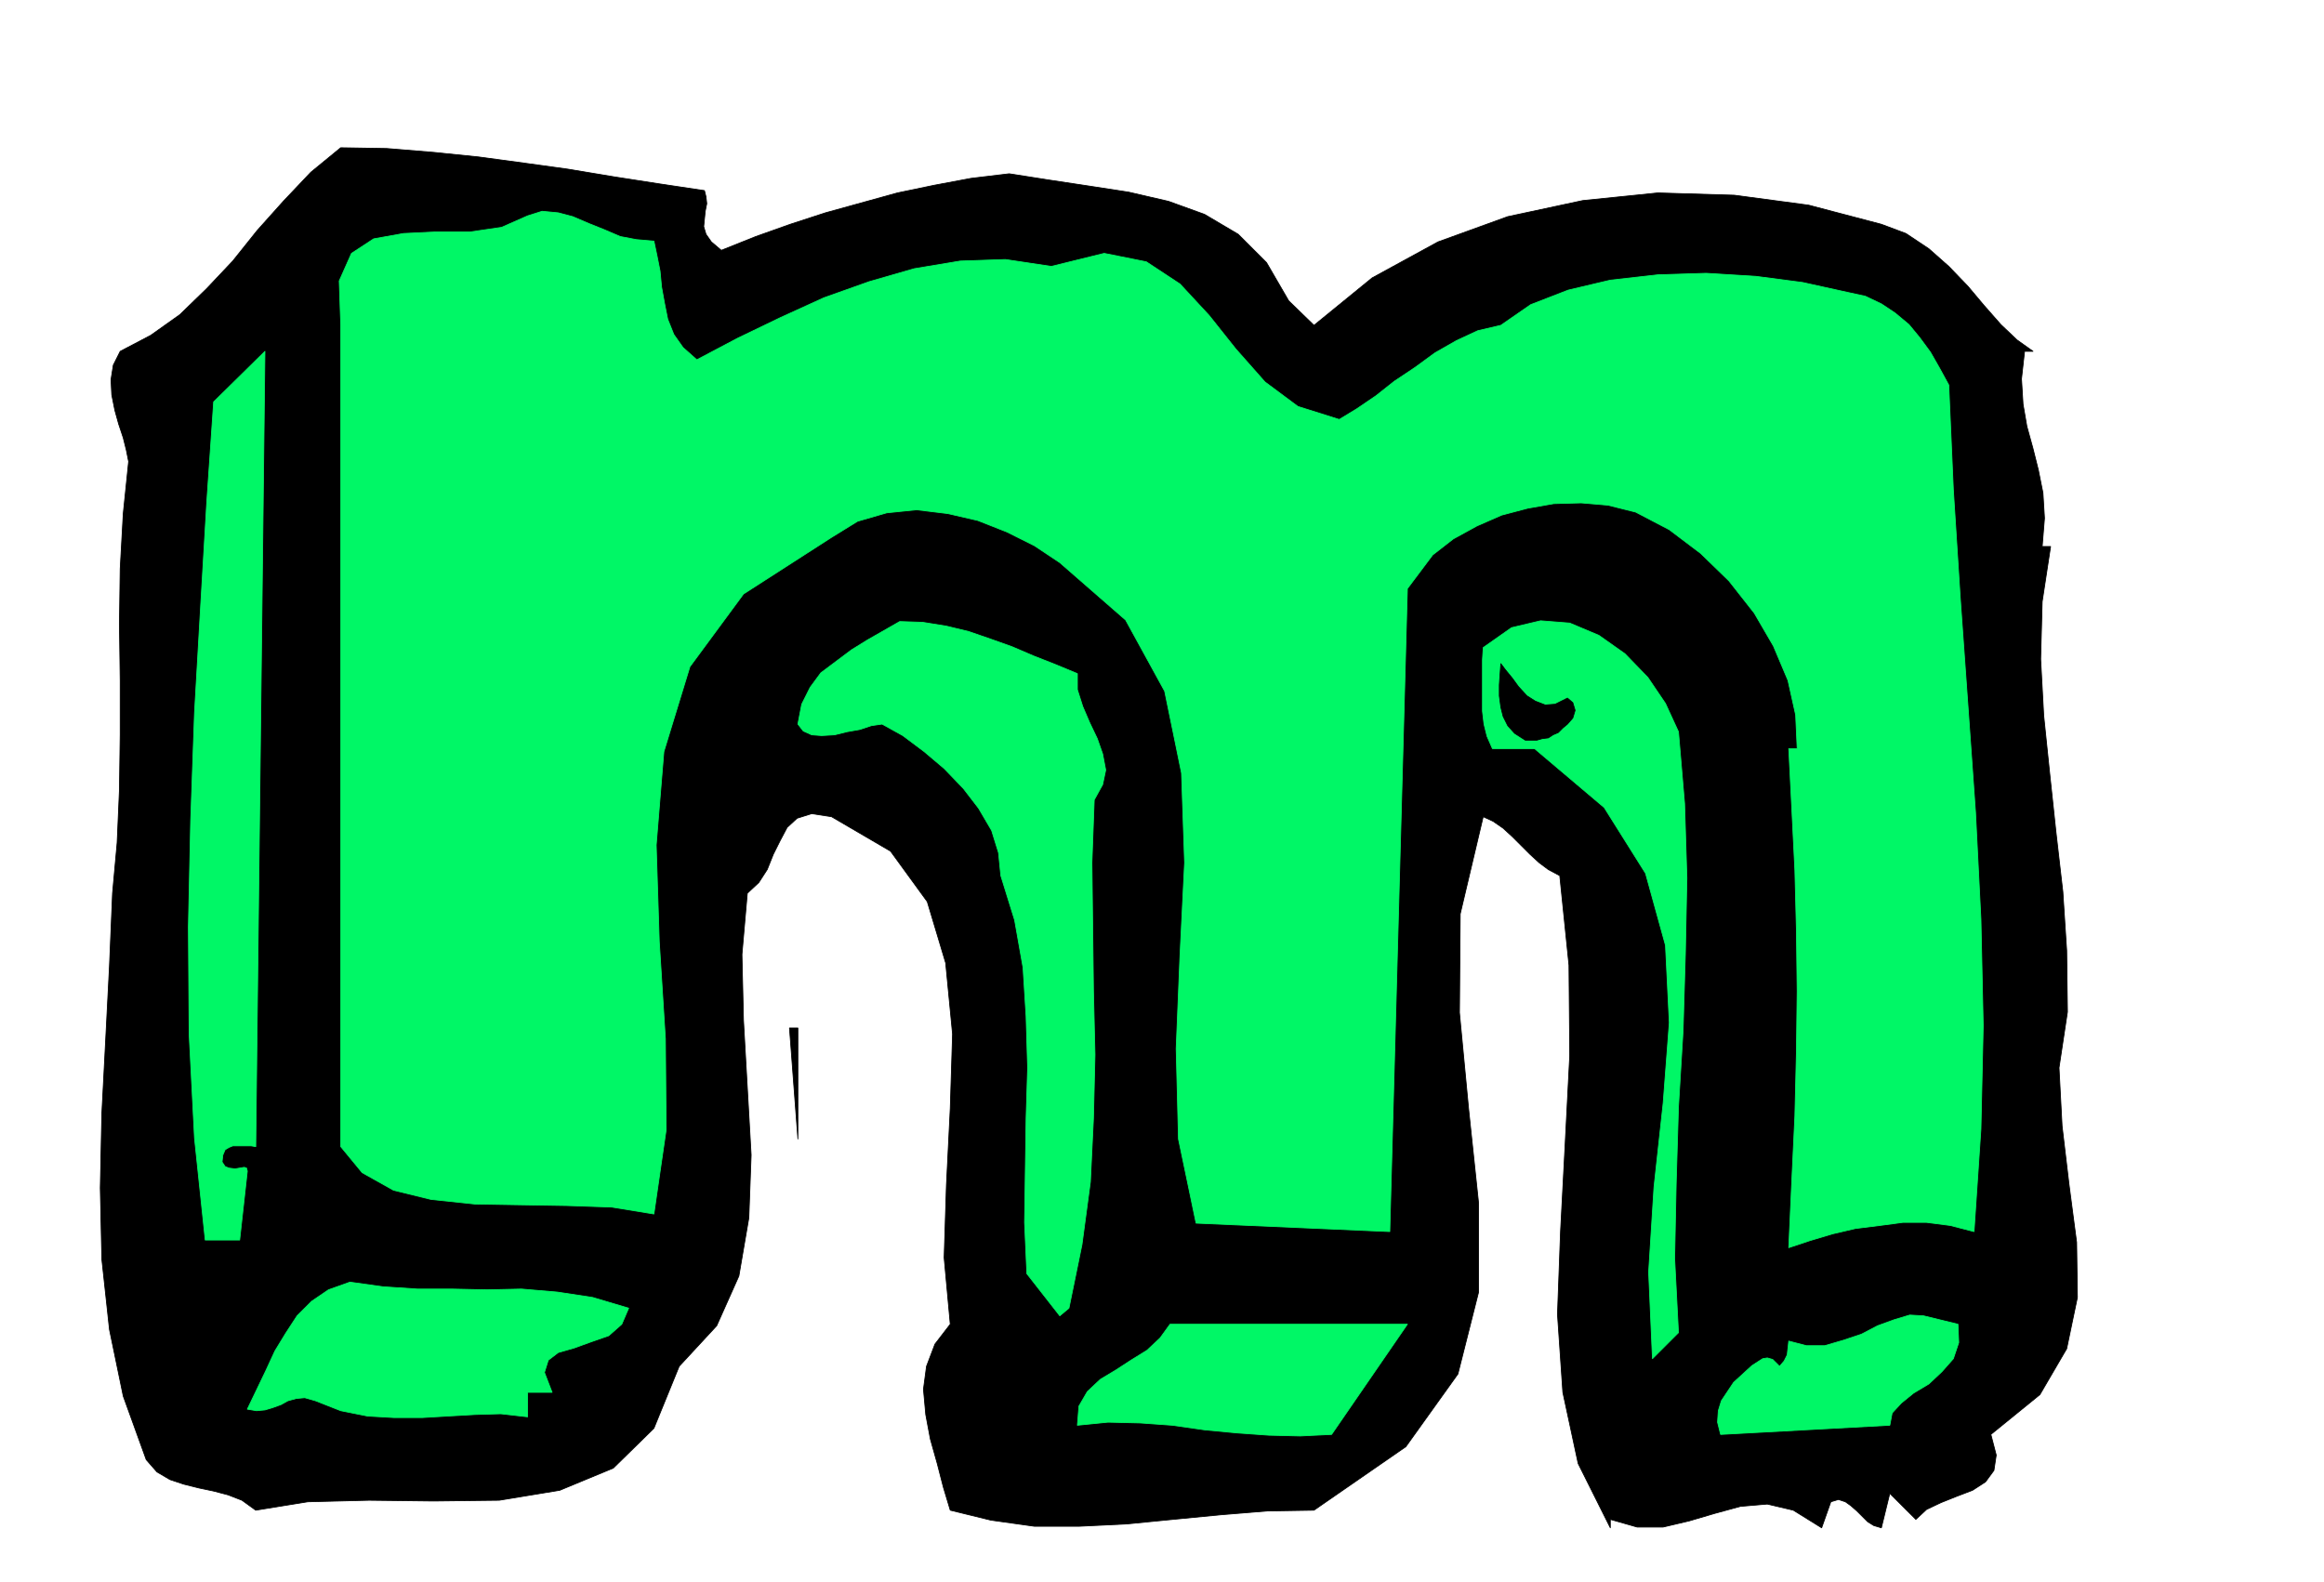 <svg xmlns="http://www.w3.org/2000/svg" fill-rule="evenodd" height="333.941" preserveAspectRatio="none" stroke-linecap="round" viewBox="0 0 3035 2067" width="490.455"><style>.pen0{stroke:#000;stroke-width:1;stroke-linejoin:round}.brush1{fill:#000}.brush2{fill:#00f766}.pen1{stroke:#00f766;stroke-width:1;stroke-linejoin:round}</style><path class="pen0 brush1" d="m920 249 2 8 1 9-2 10-1 10-1 10 3 10 7 10 13 11 45-18 45-16 46-15 47-13 47-13 48-10 48-9 50-6 51 8 53 8 52 8 52 12 47 17 44 26 37 37 29 50 33 32 76-62 86-47 91-33 98-21 98-10 100 3 97 13 95 25 32 12 30 20 26 23 25 26 21 25 22 25 21 20 21 15h-11l-4 36 2 33 5 29 8 29 7 28 6 30 2 33-3 37h11l-11 72-2 75 4 74 8 77 8 75 9 78 5 77 1 80-11 73 4 76 9 76 10 76 1 72-14 67-35 60-64 52 7 27-3 20-11 15-17 11-21 8-20 8-19 9-14 13-34-34-11 45-10-3-8-5-7-7-7-7-8-7-7-5-9-3-10 3-12 34-37-23-34-8-35 3-33 9-34 10-34 8h-34l-35-10v11l-42-84-20-93-7-102 4-108 6-114 6-116-1-118-12-117-15-8-12-9-12-11-11-11-12-12-12-11-13-9-13-6-30 127-1 129 12 126 13 123v116l-27 107-68 95-120 83-61 1-61 5-62 6-61 6-62 3h-58l-57-8-53-13-9-30-8-31-9-32-6-32-3-33 4-30 11-29 20-26-8-87 3-95 5-100 3-97-9-93-24-80-48-66-77-45-26-4-19 6-13 12-9 17-9 18-8 20-11 17-15 14-7 80 2 86 5 88 5 88-3 82-13 76-29 65-49 53-33 81-53 52-70 29-79 13-86 1-84-1-80 2-68 11-18-13-18-7-19-5-19-4-20-5-18-6-17-10-14-16-30-83-18-87-10-92-2-93 2-97 5-96 5-97 4-95 6-66 3-69 1-72v-71l-1-74 1-72 4-72 7-68-3-15-4-16-6-18-5-18-4-20-1-20 3-19 9-18 40-21 38-27 35-34 34-36 32-40 34-38 36-38 39-32 60 1 61 5 59 6 59 8 58 8 60 10 58 9 60 9z"/><path class="pen1 brush2" d="m854 315 4 19 4 20 2 21 4 22 4 20 8 20 12 17 18 16 53-28 56-27 57-26 59-21 59-17 60-10 59-2 60 9 69-17 55 11 44 29 38 41 35 44 38 43 43 32 54 17 23-14 25-17 24-19 27-18 26-19 28-16 28-13 30-7 39-27 49-19 55-13 62-7 63-2 65 4 61 8 59 13 23 5 21 10 18 12 18 15 14 17 14 19 12 21 12 22 6 137 9 141 10 140 10 141 7 139 3 139-3 135-9 134-31-8-31-4h-31l-30 4-32 4-30 7-30 9-27 9 4-88 4-84 2-83 1-80-1-80-2-78-4-80-4-79h11l-2-44-10-45-19-45-25-43-33-42-37-36-41-31-44-23-36-9-35-3-36 1-34 6-34 9-32 14-31 17-27 21-33 44-23 840-253-11-23-110-3-118 5-122 6-121-4-117-22-107-51-93-86-75-33-22-36-18-38-15-39-9-41-5-39 4-38 11-34 21-115 74-70 95-34 111-10 122 4 126 8 127 1 119-16 110-55-9-59-2-61-1-59-1-57-6-49-12-41-23-28-34V425l-2-58 16-36 29-19 39-7 42-2h45l41-6 34-15 19-6 21 2 19 5 21 9 20 8 21 9 21 4 23 2zM334 1498l-6-1h-24l-5 2-5 3-3 7-1 9 4 6 5 2 8 1 6-1 6-1 3 1 1 4-10 90h-45l-14-133-7-136-1-140 3-139 5-141 8-139 8-136 9-131 67-66-12 1039z"/><path class="pen1 brush2" d="M1407 880v21l7 22 9 21 10 21 7 20 4 21-4 19-11 20-3 82 1 84 1 83 2 84-2 83-4 83-11 82-17 83-12 10-43-55-3-67 1-68 1-68 2-66-2-67-4-64-11-62-18-58-3-30-9-29-17-29-20-26-25-26-26-22-28-21-27-15-14 2-15 5-17 3-16 4-17 1-13-1-11-5-7-9 5-26 11-22 14-19 20-15 20-15 21-13 21-12 21-12 30 1 31 5 29 7 29 10 28 10 28 12 28 11 29 12zm785 76 8 94 3 97-2 99-3 101-6 99-3 100-2 98 5 97-34 34-5-113 7-111 12-110 8-105-5-101-26-94-54-86-91-77h-55l-7-16-4-16-2-17v-67l1-16 37-26 38-9 38 3 38 16 34 24 30 31 23 34 17 37z"/><path class="pen0 brush1" d="m2047 912 7 6 3 10-3 10-7 8-6 5-6 6-7 3-6 4-8 1-7 2h-15l-14-9-9-10-6-12-3-12-2-15v-14l1-15 1-13 6 8 9 11 8 11 11 12 11 7 13 5 13-1 16-8zm-1005 576-11-145h11v145z"/><path class="pen1 brush2" d="m821 1709-9 21-17 15-23 8-22 8-21 6-13 10-5 16 10 26h-32v32l-35-4-34 1-35 2-34 2h-36l-35-2-35-7-33-13-14-4-11 1-11 3-9 5-11 4-10 3-11 1-12-2 12-25 12-25 12-26 14-23 15-23 19-19 22-15 28-10 43 6 45 3h45l46 1 45-1 47 4 46 7 47 14zm1017 21-99 144-41 2-41-1-42-3-42-4-42-6-42-3-42-1-40 4 2-25 11-19 17-16 20-12 20-13 21-13 17-16 13-18h310zm719 0 1 24-7 21-15 17-17 16-20 12-16 13-12 13-3 16-221 12-4-16 1-15 4-13 8-12 8-12 12-11 12-11 14-9 6-1 7 2 4 4 5 5 6-7 4-8 1-9 1-9 23 6h24l24-7 24-8 21-11 22-8 20-6 18 1 45 11z"/></svg>
